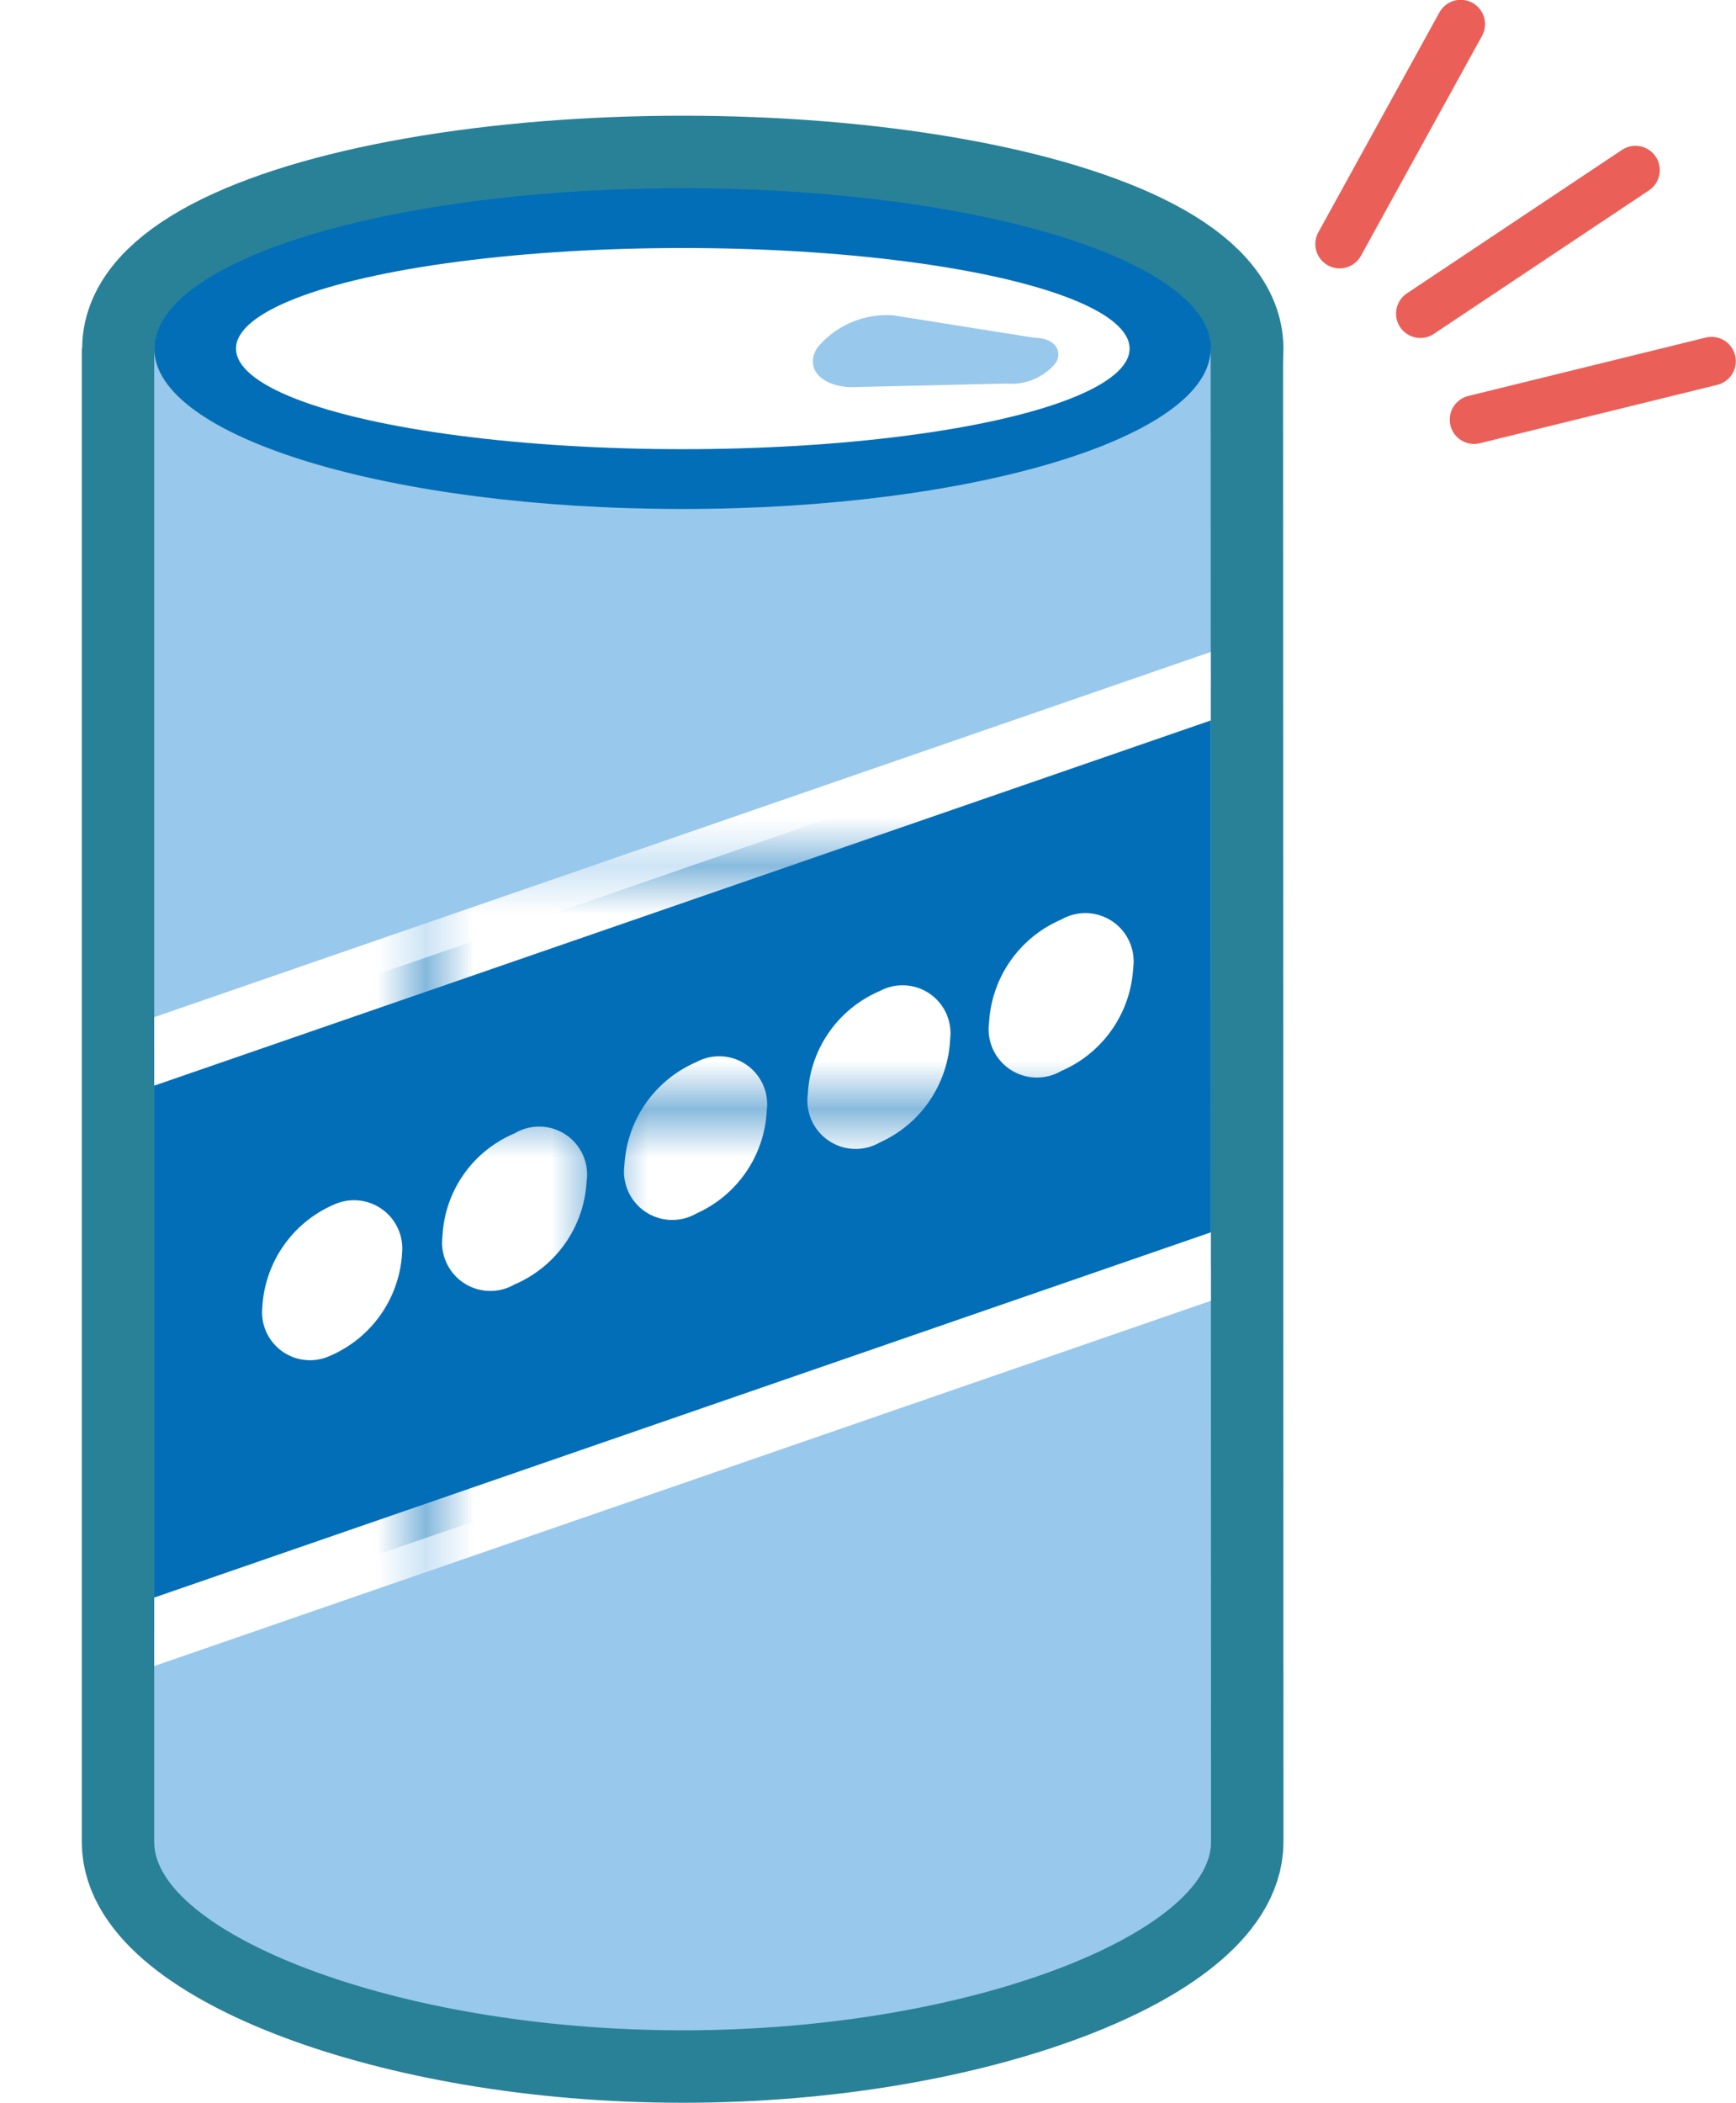 <svg xmlns="http://www.w3.org/2000/svg" xmlns:xlink="http://www.w3.org/1999/xlink" viewBox="0 0 48.18 58.33"><defs><style>.cls-1,.cls-3,.cls-7,.cls-9{fill:none;}.cls-2{fill:#fff;}.cls-3{stroke:#298198;stroke-width:4.02px;}.cls-4{clip-path:url(#clip-path);}.cls-5{fill:#036eb8;}.cls-6{fill:#98c8ec;}.cls-7{stroke-width:1.34px;stroke:url(#新規パターンスウォッチ_4);}.cls-8{fill:url(#新規パターンスウォッチ_4-3);}.cls-9{stroke:#eb5f59;stroke-linecap:round;stroke-linejoin:round;stroke-width:1.35px;}</style><clipPath id="clip-path" transform="translate(2.28)"><path class="cls-1" d="M31.33,51.1c0,2.46-6.56,5.22-14.66,5.22S2,53.56,2,51.1V9.67c0,2.46,6.56,4.45,14.66,4.45s14.66-2,14.66-4.45Z"/></clipPath><pattern id="新規パターンスウォッチ_4" data-name="新規パターンスウォッチ 4" width="42.52" height="42.52" patternTransform="translate(127.72 139.92) scale(1.34)" patternUnits="userSpaceOnUse" viewBox="0 0 42.52 42.52"><rect class="cls-1" width="42.52" height="42.52"/><rect class="cls-2" width="42.52" height="42.52"/></pattern><pattern id="新規パターンスウォッチ_4-3" data-name="新規パターンスウォッチ 4" width="42.52" height="42.52" patternTransform="translate(130.27 146.68) scale(1.34)" patternUnits="userSpaceOnUse" viewBox="0 0 42.52 42.52"><rect class="cls-1" width="42.52" height="42.52"/><rect class="cls-2" width="42.52" height="42.52"/></pattern></defs><g id="レイヤー_2" data-name="レイヤー 2"><g id="レイアウト"><ellipse class="cls-3" cx="18.95" cy="9.67" rx="14.66" ry="4.45"/><ellipse class="cls-3" cx="18.95" cy="9.67" rx="12.4" ry="2.79"/><path class="cls-3" d="M25.65,10.64l-4.35.1c-.83-.05-1.24-.54-.9-1.09h0a2.5,2.5,0,0,1,2.13-.9l3.9.62c.54,0,.8.35.59.7h0A1.6,1.6,0,0,1,25.65,10.64Z" transform="translate(2.28)"/><path class="cls-3" d="M31.33,51.1c0,2.46-6.56,5.22-14.66,5.22S2,53.56,2,51.1V9.67c0,2.46,6.56,4.45,14.66,4.45s14.66-2,14.66-4.45Z" transform="translate(2.28)"/><g class="cls-4"><polygon class="cls-3" points="35.21 34.58 2.01 46.05 2.01 29.95 35.21 18.48 35.21 34.58"/><polygon class="cls-3" points="35.21 34.58 2.01 46.05 2.01 29.95 35.21 18.48 35.21 34.58"/></g><path class="cls-3" d="M8.88,34.75a3.31,3.31,0,0,1-2,2.86A1.33,1.33,0,0,1,5,36.27a3.3,3.3,0,0,1,2-2.86A1.34,1.34,0,0,1,8.88,34.75Z" transform="translate(2.28)"/><path class="cls-3" d="M14,32.77A3.3,3.3,0,0,1,12,35.63a1.34,1.34,0,0,1-2-1.33,3.27,3.27,0,0,1,2-2.86A1.33,1.33,0,0,1,14,32.77Z" transform="translate(2.28)"/><path class="cls-3" d="M19,30.8a3.3,3.3,0,0,1-1.95,2.86,1.34,1.34,0,0,1-2-1.34,3.31,3.31,0,0,1,2-2.86A1.33,1.33,0,0,1,19,30.8Z" transform="translate(2.28)"/><path class="cls-3" d="M24.09,28.82a3.31,3.31,0,0,1-1.95,2.87,1.34,1.34,0,0,1-2-1.34,3.29,3.29,0,0,1,2-2.86A1.33,1.33,0,0,1,24.09,28.82Z" transform="translate(2.28)"/><path class="cls-3" d="M29.17,26.85a3.31,3.31,0,0,1-2,2.86,1.34,1.34,0,0,1-2-1.34,3.31,3.31,0,0,1,2-2.86A1.34,1.34,0,0,1,29.17,26.85Z" transform="translate(2.28)"/><ellipse class="cls-5" cx="18.95" cy="9.67" rx="14.66" ry="4.45"/><ellipse class="cls-2" cx="18.95" cy="9.67" rx="12.4" ry="2.79"/><path class="cls-6" d="M25.65,10.64l-4.35.1c-.83-.05-1.24-.54-.9-1.09h0a2.5,2.5,0,0,1,2.13-.9l3.9.62c.54,0,.8.35.59.7h0A1.6,1.6,0,0,1,25.65,10.64Z" transform="translate(2.28)"/><path class="cls-6" d="M31.33,51.1c0,2.46-6.56,5.22-14.66,5.22S2,53.56,2,51.1V9.67c0,2.46,6.56,4.45,14.66,4.45s14.66-2,14.66-4.45Z" transform="translate(2.28)"/><g class="cls-4"><polygon class="cls-5" points="35.21 34.58 2.01 46.05 2.01 29.95 35.21 18.48 35.21 34.58"/><polygon class="cls-7" points="35.21 34.58 2.01 46.05 2.01 29.95 35.21 18.48 35.21 34.58"/></g><path class="cls-8" d="M8.88,34.75a3.31,3.31,0,0,1-2,2.86A1.33,1.33,0,0,1,5,36.27a3.3,3.3,0,0,1,2-2.86A1.34,1.34,0,0,1,8.88,34.75Z" transform="translate(2.28)"/><path class="cls-8" d="M14,32.77A3.3,3.3,0,0,1,12,35.63a1.34,1.34,0,0,1-2-1.33,3.27,3.27,0,0,1,2-2.86A1.33,1.33,0,0,1,14,32.77Z" transform="translate(2.28)"/><path class="cls-8" d="M19,30.8a3.3,3.3,0,0,1-1.95,2.86,1.34,1.34,0,0,1-2-1.34,3.31,3.31,0,0,1,2-2.86A1.33,1.33,0,0,1,19,30.8Z" transform="translate(2.28)"/><path class="cls-8" d="M24.09,28.82a3.31,3.31,0,0,1-1.95,2.87,1.34,1.34,0,0,1-2-1.34,3.29,3.29,0,0,1,2-2.86A1.33,1.33,0,0,1,24.09,28.82Z" transform="translate(2.28)"/><path class="cls-8" d="M29.17,26.85a3.31,3.31,0,0,1-2,2.86,1.34,1.34,0,0,1-2-1.34,3.31,3.31,0,0,1,2-2.86A1.34,1.34,0,0,1,29.17,26.85Z" transform="translate(2.28)"/><line class="cls-9" x1="39.42" y1="8.7" x2="45.39" y2="4.72"/><line class="cls-9" x1="40.91" y1="11.64" x2="47.5" y2="10.02"/><line class="cls-9" x1="37.18" y1="6.77" x2="40.54" y2="0.67"/></g></g></svg>